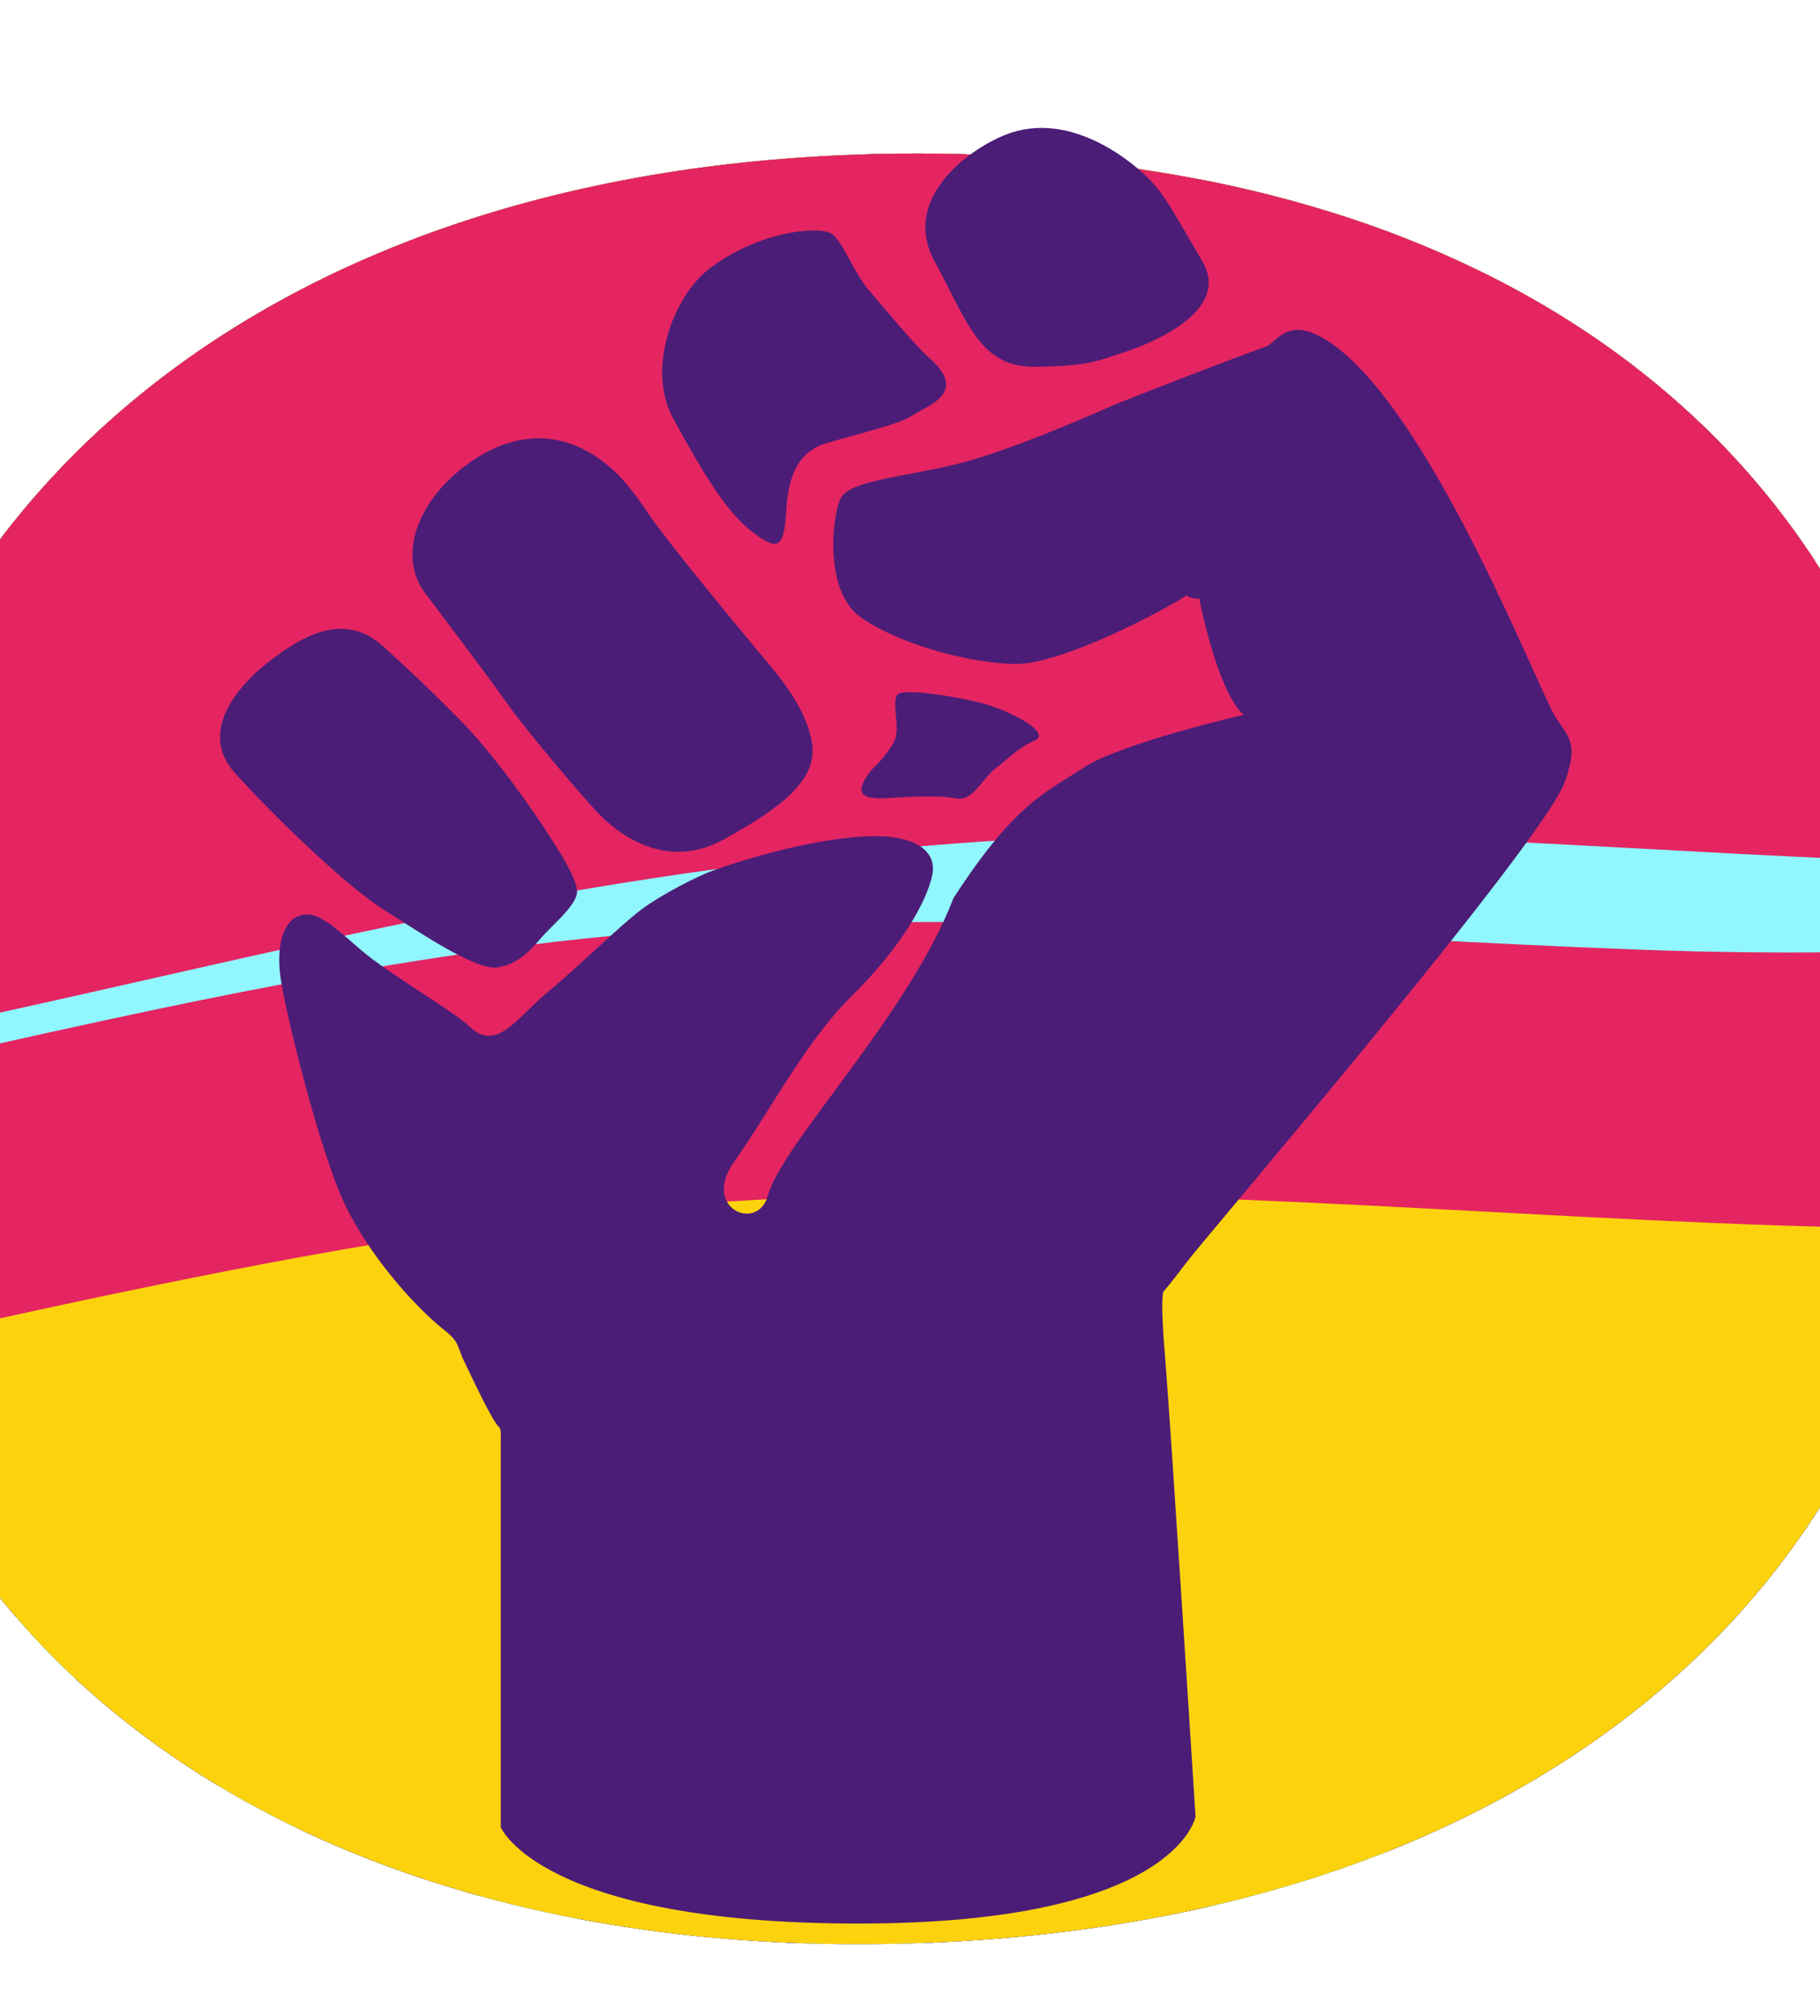 <?xml version="1.0" encoding="UTF-8"?> <svg xmlns="http://www.w3.org/2000/svg" xmlns:xlink="http://www.w3.org/1999/xlink" viewBox="0 0 160 177.23"><defs><style> .cls-1 { stroke: #4b1d77; stroke-miterlimit: 10; } .cls-1, .cls-2 { fill: #91f7ff; } .cls-3 { fill: #fcd20d; } .cls-4 { fill: #4b1d77; } .cls-5 { fill: #e42561; } .cls-6 { fill: none; } .cls-7 { clip-path: url(#clippath-1); } .cls-8 { clip-path: url(#clippath-2); } .cls-9 { clip-path: url(#clippath); } </style><clipPath id="clippath"><path class="cls-4" d="M-15.25,95.22C-15.25,46.34,22.06,13.5,80.66,13.5c54.66,0,90.66,29.96,90.66,78.04s-37.84,79.36-95.91,79.36c-53.87,0-90.66-29.43-90.66-75.68Z"></path></clipPath><clipPath id="clippath-1"><rect class="cls-6" x="-520.79" y="-225.41" width="792" height="611.85"></rect></clipPath><clipPath id="clippath-2"><path class="cls-6" d="M357.45-275.07c107.64,76.49,77.89,278.84,43.65,446.4-33.3,167.54-72.01,301.27-169.88,332.04-97.87,30.78-255.37-40.91-343.64-183.78-88.29-143.82-106.89-359.31,4.91-491.24C5.24-303.6,250.28-352.04,357.45-275.07Z"></path></clipPath></defs><g id="Layer_1" data-name="Layer 1"><g><path class="cls-4" d="M-15.25,95.22C-15.25,46.34,22.06,13.5,80.66,13.5c54.66,0,90.66,29.96,90.66,78.04s-37.84,79.36-95.91,79.36c-53.87,0-90.66-29.43-90.66-75.68Z"></path><g class="cls-9"><g class="cls-7"><rect class="cls-2" x="-542.31" y="-243.95" width="826.88" height="643.72"></rect><path class="cls-4" d="M357.45-275.07c107.64,76.49,77.89,278.84,43.65,446.4-33.3,167.54-72.01,301.27-169.88,332.04-97.87,30.78-255.37-40.91-343.64-183.78-88.29-143.82-106.89-359.31,4.91-491.24C5.24-303.6,250.28-352.04,357.45-275.07Z"></path><g class="cls-8"><g><rect class="cls-1" x="-351.75" y="30.78" width="865.86" height="8.64" transform="translate(-1.05 67.68) rotate(-45)"></rect><rect class="cls-1" x="-335.46" y="47.08" width="865.86" height="8.64" transform="translate(-7.8 83.98) rotate(-45)"></rect><rect class="cls-1" x="-319.16" y="63.38" width="865.86" height="8.64" transform="translate(-14.55 100.28) rotate(-45)"></rect><rect class="cls-1" x="-302.86" y="79.68" width="865.86" height="8.64" transform="translate(-21.3 116.58) rotate(-45)"></rect><rect class="cls-1" x="-286.56" y="95.98" width="865.86" height="8.64" transform="translate(-28.05 132.88) rotate(-45)"></rect><rect class="cls-1" x="-270.26" y="112.27" width="865.86" height="8.64" transform="translate(-34.8 149.17) rotate(-45)"></rect><rect class="cls-1" x="-253.96" y="128.57" width="865.86" height="8.64" transform="translate(-41.55 165.47) rotate(-45)"></rect><rect class="cls-1" x="-237.67" y="144.87" width="865.86" height="8.64" transform="translate(-48.3 181.77) rotate(-45)"></rect><rect class="cls-1" x="-221.37" y="161.17" width="865.86" height="8.64" transform="translate(-55.05 198.07) rotate(-45)"></rect><rect class="cls-1" x="-205.07" y="177.47" width="865.86" height="8.64" transform="translate(-61.81 214.37) rotate(-45)"></rect><rect class="cls-1" x="-188.77" y="193.77" width="865.86" height="8.64" transform="translate(-68.56 230.66) rotate(-45)"></rect><rect class="cls-1" x="-172.47" y="210.06" width="865.86" height="8.64" transform="translate(-75.31 246.96) rotate(-45)"></rect><rect class="cls-1" x="-156.18" y="226.36" width="865.86" height="8.64" transform="translate(-82.06 263.26) rotate(-45)"></rect><rect class="cls-1" x="-139.88" y="242.66" width="865.86" height="8.64" transform="translate(-88.81 279.56) rotate(-45)"></rect><rect class="cls-1" x="-123.58" y="258.96" width="865.86" height="8.64" transform="translate(-95.56 295.86) rotate(-45)"></rect><rect class="cls-1" x="-107.28" y="275.26" width="865.86" height="8.64" transform="translate(-102.31 312.15) rotate(-45)"></rect><rect class="cls-1" x="-90.98" y="291.55" width="865.86" height="8.64" transform="translate(-109.06 328.45) rotate(-45)"></rect><rect class="cls-1" x="-74.69" y="307.85" width="865.86" height="8.64" transform="translate(-115.81 344.75) rotate(-45)"></rect><rect class="cls-1" x="-58.39" y="324.15" width="865.86" height="8.64" transform="translate(-122.56 361.05) rotate(-45)"></rect></g><g><rect class="cls-1" x="-644.86" y="-262.33" width="865.86" height="8.64" transform="translate(120.36 -225.43) rotate(-45)"></rect><rect class="cls-1" x="-628.57" y="-246.03" width="865.86" height="8.64" transform="translate(113.61 -209.13) rotate(-45)"></rect><rect class="cls-1" x="-612.27" y="-229.73" width="865.86" height="8.64" transform="translate(106.86 -192.83) rotate(-45)"></rect><rect class="cls-1" x="-595.97" y="-213.43" width="865.86" height="8.64" transform="translate(100.11 -176.53) rotate(-45)"></rect><rect class="cls-1" x="-579.67" y="-197.13" width="865.86" height="8.64" transform="translate(93.36 -160.24) rotate(-45)"></rect><rect class="cls-1" x="-563.37" y="-180.84" width="865.86" height="8.64" transform="translate(86.61 -143.94) rotate(-45)"></rect><rect class="cls-1" x="-547.08" y="-164.54" width="865.86" height="8.64" transform="translate(79.86 -127.64) rotate(-45)"></rect><rect class="cls-1" x="-530.78" y="-148.24" width="865.86" height="8.64" transform="translate(73.11 -111.34) rotate(-45)"></rect><rect class="cls-1" x="-514.48" y="-131.94" width="865.86" height="8.64" transform="translate(66.36 -95.04) rotate(-45)"></rect><rect class="cls-1" x="-498.18" y="-115.64" width="865.86" height="8.64" transform="translate(59.6 -78.75) rotate(-45)"></rect><rect class="cls-1" x="-481.88" y="-99.35" width="865.86" height="8.64" transform="translate(52.85 -62.45) rotate(-45)"></rect><rect class="cls-1" x="-465.59" y="-83.05" width="865.86" height="8.64" transform="translate(46.1 -46.15) rotate(-45)"></rect><rect class="cls-1" x="-449.29" y="-66.75" width="865.86" height="8.64" transform="translate(39.35 -29.85) rotate(-45)"></rect><rect class="cls-1" x="-432.99" y="-50.45" width="865.86" height="8.64" transform="translate(32.6 -13.55) rotate(-45)"></rect><rect class="cls-1" x="-416.69" y="-34.15" width="865.86" height="8.64" transform="translate(25.85 2.74) rotate(-45)"></rect><rect class="cls-1" x="-400.39" y="-17.86" width="865.86" height="8.64" transform="translate(19.1 19.04) rotate(-45)"></rect><rect class="cls-1" x="-384.09" y="-1.56" width="865.86" height="8.64" transform="translate(12.35 35.34) rotate(-45)"></rect><rect class="cls-1" x="-367.8" y="14.74" width="865.86" height="8.64" transform="translate(5.6 51.64) rotate(-45)"></rect><rect class="cls-1" x="-351.5" y="31.04" width="865.86" height="8.64" transform="translate(-1.15 67.94) rotate(-45)"></rect></g></g><path class="cls-5" d="M335.19-273.51c58.44,41.88,72.72,118.93,74.34,186.35,2.02,83.99-13.01,167.96-29.56,249.97-9.1,45.09-18.37,90.16-30.65,134.51-10.39,37.52-22.72,74.9-40.55,109.61-14.52,28.28-33.21,55.49-59.02,74.62-23.42,17.36-51.24,25.78-80.2,26.83-69.96,2.53-139.24-31-193.51-72.65-65.91-50.59-115.24-119.55-144.74-196.99-28.86-75.77-40.67-159.44-29.2-239.96,5.58-39.19,16.9-77.66,35.01-112.93s41.05-63.87,69.67-89.01c55.3-48.56,125.48-80.06,196.94-95.95,63.28-14.07,134.44-17.85,195.82,6.39,12.59,4.97,24.63,11.34,35.66,19.21,1.86,1.32,7.07-1.31,4.53-3.13-51.36-36.63-120.94-41.1-181.7-34.98-73.97,7.46-147.39,32.36-210.02,72.53-30.77,19.74-59.4,43.67-82.41,72.19-25,30.99-43.41,66.78-55.42,104.68-24.94,78.68-22.87,164.83-2.93,244.36,20.47,81.65,60.67,158.02,120.22,217.92,52.69,53.01,120.89,95.82,195.35,108.79,29.32,5.11,60.29,5.28,88.89-3.72,28.81-9.06,53.24-27.46,72.26-50.68,22.48-27.44,37.98-60.05,50.42-93.06,15.32-40.66,26.27-82.88,35.88-125.2,10.19-44.86,19.25-90.07,27.2-135.38s13.77-86.68,16.58-130.45c2.54-39.73,2.46-80.07-4.18-119.42-5.67-33.58-16.5-67.15-36.88-94.81-9.3-12.62-20.53-23.66-33.26-32.78-1.85-1.33-7.07,1.31-4.53,3.13Z"></path><path class="cls-3" d="M283.75-137.35c38.83,26.43,26.85,116.48,27.26,206.93,0,90.04,12.8,180.5-26.43,212.71-38.83,32.22-129.28,6.2-204.87-8.26-76-14.87-137.13-18.17-194.13-50.39-57-32.22-109.87-93.35-119.37-163.98-9.5-70.63,24.37-150.76,81.37-177.61,57-26.43,137.13.83,222.21-4.13,85.09-4.96,175.13-41.72,213.95-15.28Z"></path><path class="cls-4" d="M314.41-104.76c15.18,14.23,17.2,36.83,17.03,56.46-.25,28.9-5.47,57.69-10.22,86.11-5.35,32.01-10.45,64.01-14.25,96.24-3.42,28.93-6.17,58.02-11.47,86.69-4.03,21.82-9.19,46-22.95,64.03-13,17.02-33.01,21.89-53.61,21.1-27.08-1.03-53.8-9.26-79.32-17.76-28.82-9.6-57.14-20.62-85.9-30.41C.38,239.54-56.48,226.41-104.2,195.21c-46.66-30.51-83.93-78.48-99.75-132.14-15.77-53.48-5.8-112.11,26.36-157.71,14.23-20.17,32.94-37.78,55.71-47.82,23.15-10.21,48.9-9.96,73.52-6.54,28.48,3.95,56.3,11.71,84.3,18.05,30.76,6.97,61.7,12.12,93.28,12.91,29.84.75,59.63-1.29,89.43-2.4,23.91-.89,49.15-2.11,72.51,4.06,8.66,2.29,16.97,6.01,23.7,12.02,2.12,1.89,6.12-4.38,3.75-6.5-15.65-13.98-39.2-16.02-59.2-16.76-29.31-1.09-58.66,1.44-87.94,2.4-32.16,1.05-64.09.22-95.87-5.13-31.12-5.24-61.54-13.71-92.39-20.28-26.01-5.54-53.2-10.06-79.74-5.67-24.18,4-45.89,16.84-63.33,33.77-38.37,37.24-59.9,93.43-56.9,146.75,3.27,58.18,34.39,113.02,76.53,152.14,20.52,19.05,44.08,34.05,69.55,45.61s54.49,20.77,82.23,29.64c30.46,9.74,60.57,20.3,90.64,31.18,28.05,10.15,56.42,20.44,85.74,26.3,21.66,4.33,46.54,7.03,67.04-3.21,18.34-9.15,28.95-28.02,35.6-46.63,9.14-25.58,12.8-53,16.17-79.82,4-31.87,7.2-63.82,12.01-95.59,4.93-32.53,11.34-64.86,15.3-97.53,2.91-24,5.74-50.31-1.44-73.85-2.63-8.62-6.93-16.69-13.55-22.9-2.52-2.37-6.71,3.74-4.65,5.67Z"></path><path class="cls-5" d="M260.66-238.48c58.31,54.93,104.38,125.08,99.3,190.58-5.49,65.08-61.7,125.08-120.01,145.79-58.31,20.71-118.32,2.11-185.09,8.45-66.34,6.76-139.87,38.88-183.4,18.17-43.95-20.71-58.31-94.23-35.92-144.94,22.4-51.13,81.13-79.44,125.08-134.38,43.95-54.93,72.26-136.07,121.7-156.77,49.86-21.13,120.01,18.17,178.33,73.1Z"></path><path class="cls-2" d="M241.89-234.46c35.93,33.98,69.48,75.02,84.54,122.87,6.5,20.65,9.06,42.57,5.08,63.97-4.16,22.37-14.49,43.32-28.09,61.44-13.96,18.59-31.52,34.58-51.42,46.62-4.2,2.54-8.51,4.91-12.92,7.07-2.64,1.3-5.33,2.51-8.06,3.62-.49.2-1.98.63-2.16.84,1.38-.51,2.78-.97,4.19-1.39-1.03.29-2.06.55-3.1.8-12.24,2.97-24.92,4.13-37.49,4.5-26.41.78-52.75-2.1-79.14-2.59-26.37-.49-51.91,2.51-77.7,7.84-24.15,4.99-48.09,11.45-72.57,14.69-19.55,2.59-41.18,3.49-58.87-6.7-32.52-18.73-41.77-63.76-37.73-98.25,2.36-20.2,9.84-39,21.98-55.31,12.84-17.25,29.31-31.44,45.44-45.51,18.54-16.17,37.08-32.44,52.89-51.38,14.66-17.56,26.66-37.14,38.42-56.71,11.25-18.74,22.18-37.83,35.37-55.31,5.86-7.76,12.21-15.21,19.45-21.71,3.28-2.95,6.74-5.68,10.43-8.09,1.92-1.26,3.9-2.43,5.93-3.5.67-.35,1.34-.7,2.03-1.02,7.62-3.59-13.82,3.39-7.05,2.2,43.91-7.76,87.85,19.8,120.93,45.56,10.28,8,20.12,16.55,29.62,25.46,1.27,1.19,10.52-2.77,12.08-3.27,1.07-.35,11.35-4.81,11.68-4.5-19.74-18.52-41.07-35.62-64.52-49.26-19.58-11.38-41.35-20.98-64.16-22.9-10.03-.85-19.85.06-29.57,2.62-12.23,3.23-25,7.08-36.05,13.37-17.16,9.76-30.02,25.88-41.08,41.86C2.63-216.62-17.58-172.28-51.86-137.17c-17.38,17.8-36.81,33.35-55.11,50.16-16.23,14.9-31.82,31.29-41.05,51.58C-164.16.01-162.22,48.68-138.09,80.27c11.84,15.5,28.62,23.47,47.92,24.76,23.39,1.56,46.96-3.76,69.67-8.73,26.29-5.75,52.6-12.51,79.52-14.48,28.3-2.08,56.57.59,84.85,1.65,27.77,1.04,54.61-.85,81.29-9.05,24.78-7.62,48-17.87,68.43-34.05,36.29-28.75,65.05-72.77,63.58-120.49-1.55-50.31-31.32-96.52-63.52-133.18-8.86-10.09-18.24-19.7-27.99-28.92-1.26-1.19-10.53,2.77-12.08,3.27-1.07.35-11.36,4.8-11.68,4.5Z"></path></g></g></g></g><g id="Layer_2" data-name="Layer 2"><g><path class="cls-4" d="M26.03,80.61c-1.1.61-1.72,2.43-1.4,5.1.31,2.66,3.44,15.52,5.72,20.22,2.27,4.7,6.28,9.08,8.78,11.05,1.31,1.04,1.06,1.43,1.66,2.66.61,1.24,2.47,5.29,3.11,5.84.18.26.12.66.12,1.27s0,33.87,0,33.87c0,0,3.48,8.47,31.46,8.47s29.62-9.4,29.62-9.4c0,0-2.2-34.71-2.66-40.2-.48-5.49-.16-5.96-.16-5.96,0,0,.39-.39,2.11-2.66,1.73-2.27,31.13-36.64,33.15-42.08,1.33-3.6.26-4.01-.86-5.88-1.65-2.74-11.05-27.12-19.91-32.91-3.6-2.35-4.5.13-5.49.47-2.43.86-11.83,4.47-13.63,5.25-1.8.79-9.09,4-13.64,5.1-4.54,1.1-9.32,1.42-10.1,2.98-.78,1.57-1.49,8.23,1.8,10.5,3.29,2.27,9.09,3.91,13.32,4.07,4.24.16,13.48-4.85,15.29-6.03,0,0,.47.39,1.1.24,0,0,1.56,8.15,3.91,10.26,0,0-10.77,2.46-14.1,4.66-3.33,2.2-6,3.1-11.41,11.45-3.91,10.25-15.05,21.54-16.32,26.16-.89,3.24-5.89,1.11-2.95-3,2.94-4.12,6.14-10.32,10.11-14.34,4.63-4.52,6.82-8.58,7.29-10.82.47-2.23-1.64-3.56-5.45-3.44-4.07.11-9.48,1.49-13.71,2.97-1.4.5-4.54,2.08-6.43,3.49-1.88,1.41-5.68,5.17-8.26,7.28-2.58,2.12-4.41,5.27-6.76,3.04-1.54-1.46-7.11-4.64-9.58-6.76-2.48-2.12-4.1-3.81-5.73-2.9Z"></path><path class="cls-4" d="M23.53,58.24c-1.66,1.32-6.5,5.68-2.87,9.72,3.65,4.04,9.88,10,13.05,11.99,3.18,2,8.08,5.37,10.03,5.09,1.96-.27,3.13-1.8,3.96-2.74.83-.94,2.86-2.63,3.02-3.76.16-1.14-1.68-3.92-2.75-5.56-1.05-1.65-4.54-6.66-7.44-9.6-2.9-2.94-4.45-4.38-6.82-6.54-3.05-2.78-6.42-1.57-10.18,1.41Z"></path><path class="cls-4" d="M41.22,40.72c-4.35,3.06-6.41,8.05-3.82,11.46,2.59,3.41,6.11,8.11,7.34,9.87,1.23,1.76,6.05,7.52,7.76,9.34,1.71,1.83,5.99,5.23,11.11,2.41,5.12-2.82,8.35-5.29,7.76-8.58-.59-3.29-3.12-6.05-5.18-8.52-2.05-2.46-7.23-8.76-8.88-11.11-1.64-2.35-1.16-1.71-2-2.76-1.82-2.29-7.01-7.11-14.1-2.12Z"></path><path class="cls-4" d="M62.46,23.54c-3.31,2.46-5.64,8.93-3.29,13.22,2.36,4.29,4.47,8.05,6.88,9.93,2.41,1.88,2.88,1.41,3.06-1.71.18-3.12,1.02-5.23,3.48-6,2.46-.76,6.39-1.64,7.63-2.46,1.23-.83,4.99-1.97,1.53-5-1.28-1.12-3.94-4.35-5.35-5.99-1.4-1.65-2.23-4.17-3.23-4.94-.99-.77-6.29-.35-10.69,2.94Z"></path><path class="cls-4" d="M88.36,11.86c-3.44,1.38-9.11,5.73-6.21,11.09,2.9,5.36,4,9.3,8.73,9.29,4.72-.02,5.6-.52,7.73-1.2,2.14-.68,9.73-3.54,7.1-8.05-2.64-4.51-3.23-5.69-4.56-7.12-1.34-1.43-7.01-6.34-12.78-4.01Z"></path><path class="cls-4" d="M76.63,67.65c-1.13,1.48-1.68,2.71,1.33,2.51,3.01-.2,5.01-.21,6.07.02,1.48.32,2.26-1.68,3.5-2.64,1.2-.93,1.93-1.77,3.46-2.46,1.53-.69-2.41-2.72-4.79-3.3-2.36-.59-5.72-1.09-6.95-.89-1.23.2.1,3.01-.69,4.39-.79,1.38-1.92,2.37-1.92,2.37Z"></path></g></g></svg> 